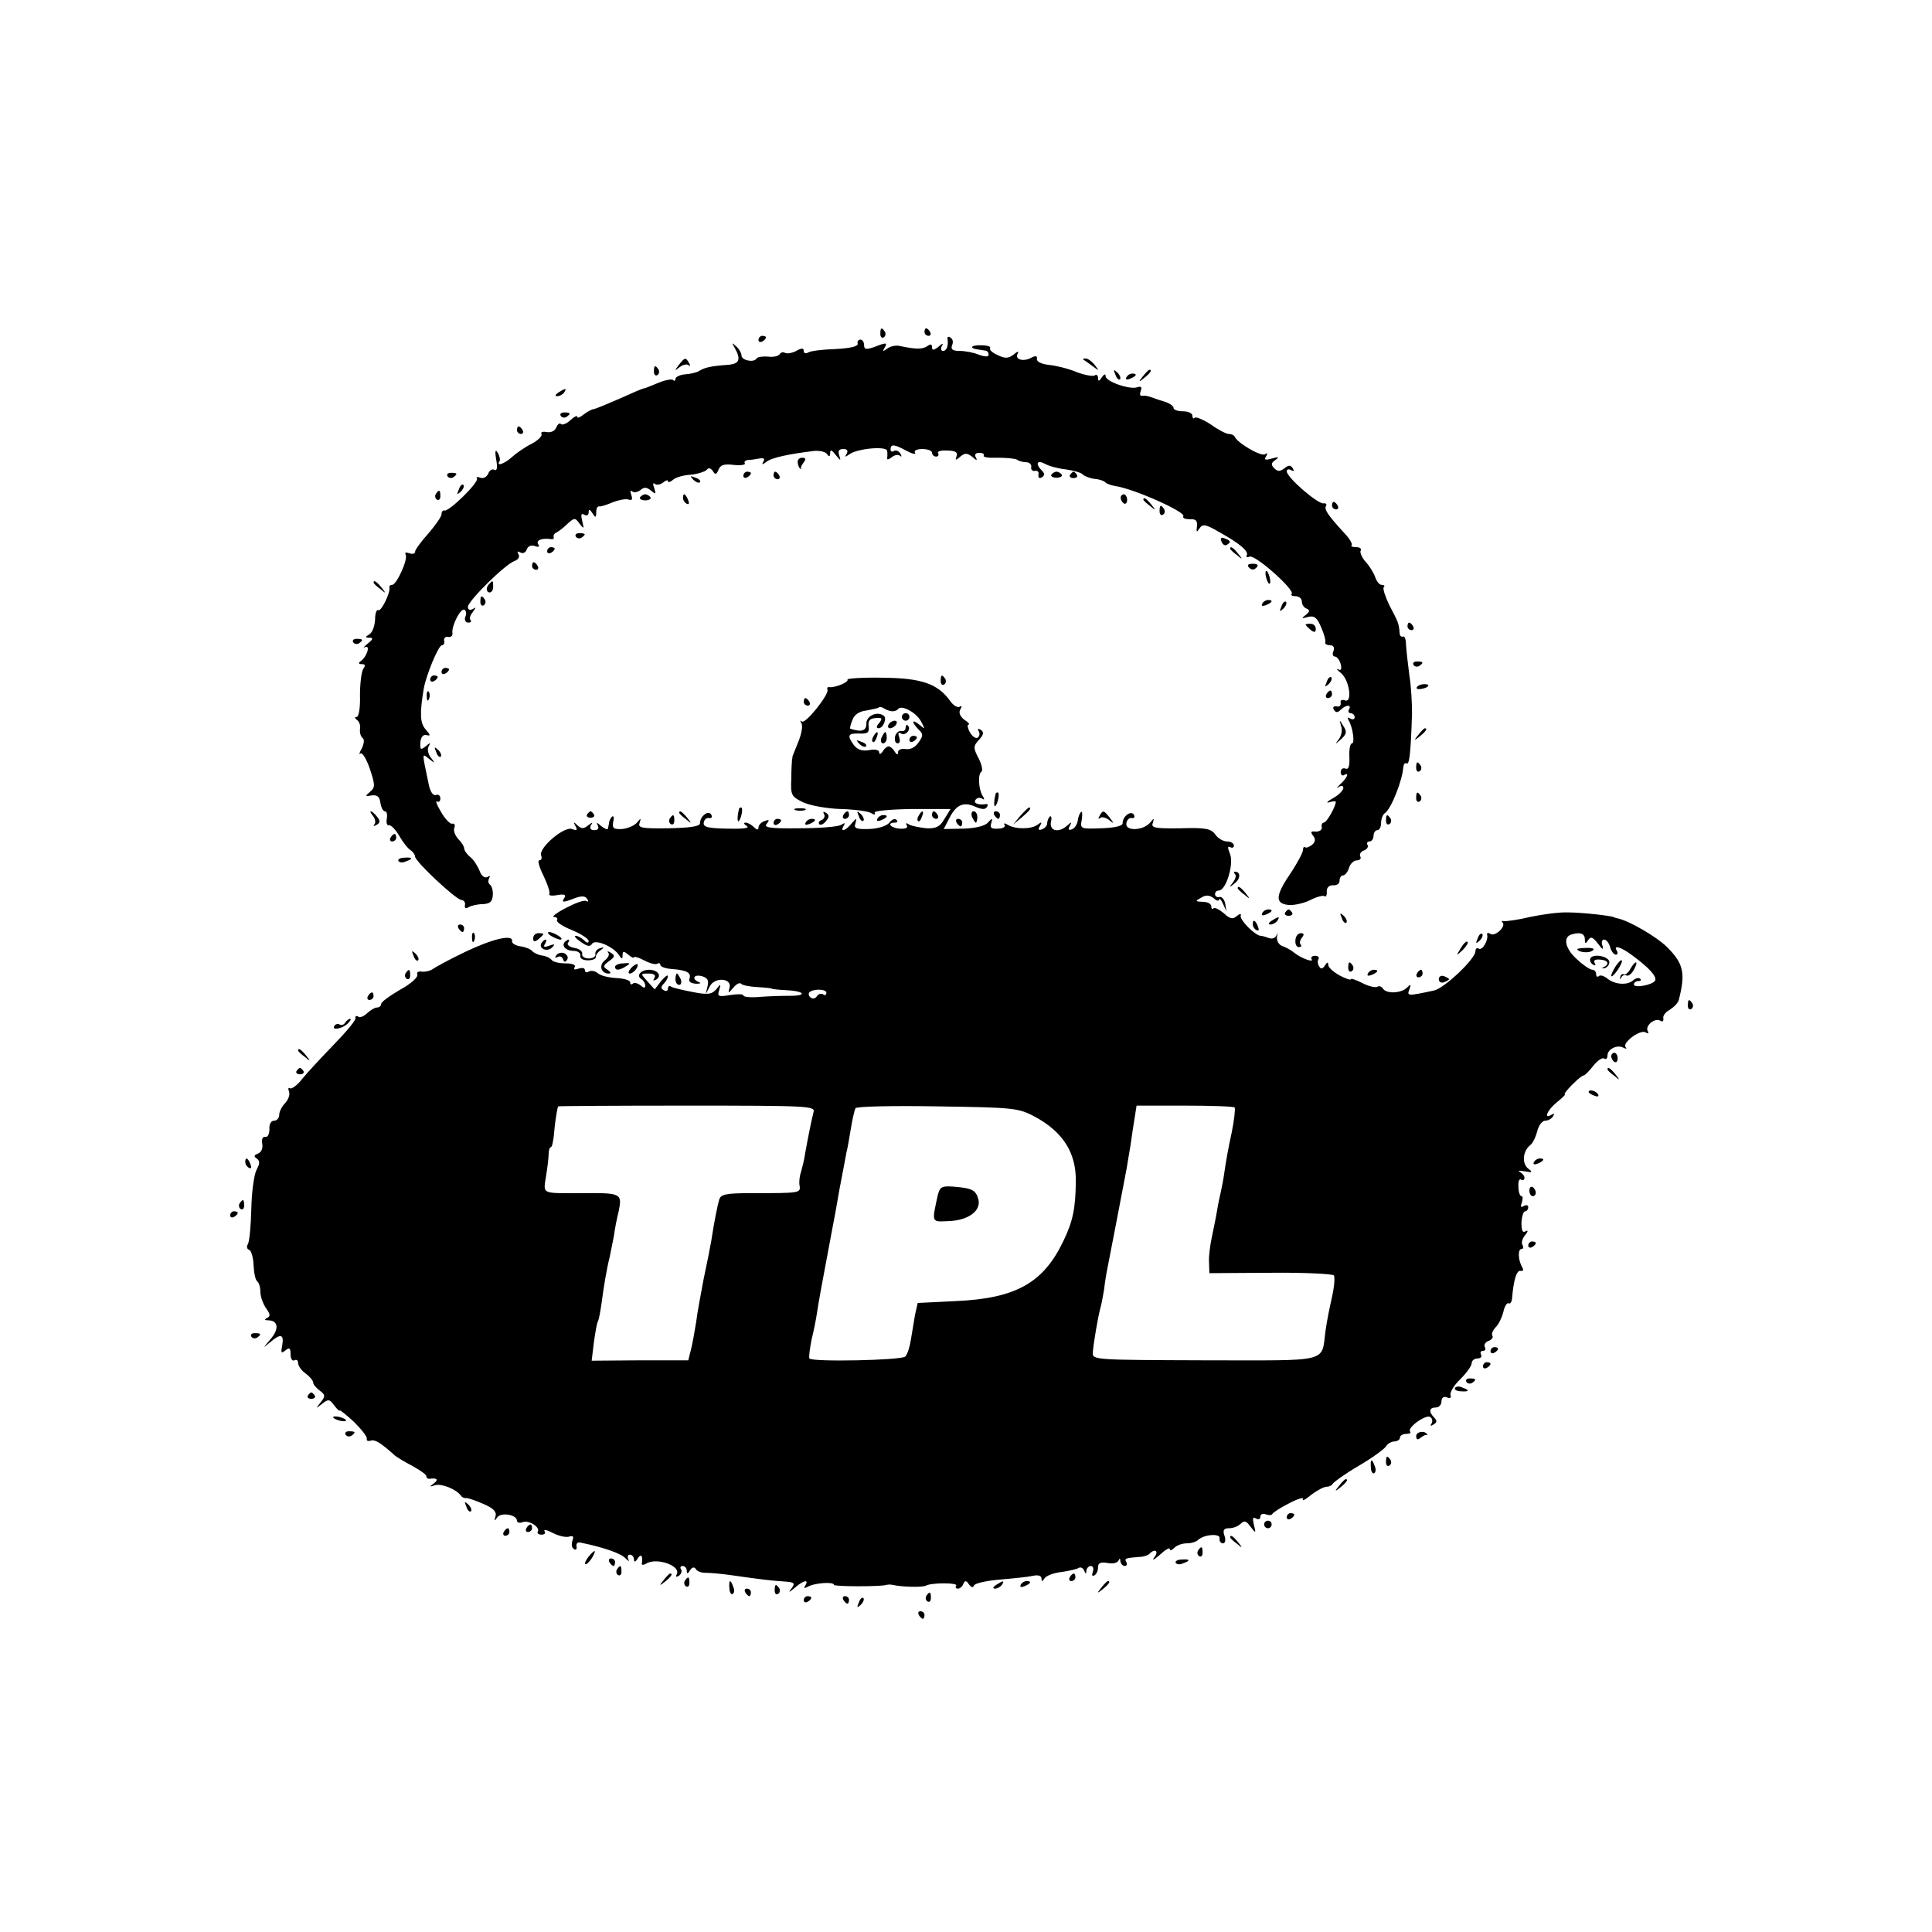<?xml version="1.0" standalone="no"?>
<!DOCTYPE svg PUBLIC "-//W3C//DTD SVG 20010904//EN"
 "http://www.w3.org/TR/2001/REC-SVG-20010904/DTD/svg10.dtd">
<svg version="1.0" xmlns="http://www.w3.org/2000/svg"
 width="512pt" height="512pt" viewBox="0 0 512 512"
 preserveAspectRatio="xMidYMid meet">
<g transform="translate(0,512) scale(0.1,-0.1)"
fill="#000000" stroke="none">
<path d="M2333 4235 c0 -8 4 -12 9 -9 5 3 6 10 3 15 -9 13 -12 11 -12 -6z"/>
<path d="M2450 4240 c0 -5 5 -10 11 -10 5 0 7 5 4 10 -3 6 -8 10 -11 10 -2 0
-4 -4 -4 -10z"/>
<path d="M2010 4219 c0 -5 5 -7 10 -4 6 3 10 8 10 11 0 2 -4 4 -10 4 -5 0 -10
-5 -10 -11z"/>
<path d="M2511 4223 c3 -19 -2 -33 -12 -33 -5 0 -7 6 -3 13 5 8 2 8 -9 -2 -13
-10 -17 -10 -17 -1 0 8 -4 9 -12 3 -13 -9 -30 -9 -73 0 -11 3 -26 -1 -34 -7
-11 -8 -13 -8 -7 2 9 15 5 15 -28 2 -21 -7 -26 -6 -26 5 0 8 -4 15 -10 15 -5
0 -9 -5 -7 -11 1 -7 -20 -12 -59 -14 -33 -1 -66 -5 -72 -9 -7 -4 -12 -2 -12 4
0 8 -6 8 -20 0 -11 -6 -25 -8 -30 -5 -5 3 -11 1 -14 -4 -4 -5 -17 -8 -31 -6
-14 1 -28 -1 -30 -5 -7 -12 -40 -5 -40 8 0 6 -6 17 -14 24 -12 11 -12 10 -5
-2 19 -33 14 -45 -19 -47 -42 -3 -60 -7 -74 -16 -6 -4 -23 -8 -37 -9 -14 -1
-26 -7 -26 -12 0 -5 -3 -7 -6 -3 -4 3 -21 0 -38 -7 -17 -7 -34 -14 -38 -15 -5
0 -34 -13 -65 -27 -32 -14 -63 -27 -69 -28 -7 -1 -19 -8 -28 -15 -9 -7 -16
-10 -16 -6 0 5 -8 1 -18 -8 -10 -10 -22 -14 -25 -11 -4 4 -9 0 -13 -9 -3 -9
-14 -14 -25 -12 -11 2 -17 0 -14 -5 3 -5 -9 -17 -26 -26 -18 -9 -41 -25 -52
-35 -21 -19 -43 -26 -33 -11 2 4 0 14 -5 22 -6 11 -8 5 -4 -18 4 -22 2 -31 -5
-27 -5 3 -13 -1 -16 -10 -4 -9 -13 -14 -21 -11 -8 3 -12 2 -9 -2 6 -10 -74
-88 -86 -85 -4 2 -8 -3 -8 -10 0 -6 -16 -29 -35 -51 -19 -21 -35 -43 -35 -48
0 -6 -7 -7 -16 -4 -8 3 -12 2 -9 -4 7 -12 -24 -80 -36 -80 -5 0 -8 -3 -7 -7 3
-14 -22 -64 -29 -60 -5 3 -9 -8 -9 -25 -1 -17 -7 -34 -15 -39 -12 -7 -12 -9 0
-9 11 0 10 -4 -5 -16 -10 -8 -13 -13 -7 -9 16 7 5 -26 -11 -37 -7 -5 -6 -8 3
-8 9 0 10 -4 4 -12 -5 -7 -9 -39 -9 -70 1 -33 -3 -58 -9 -58 -6 0 -5 -3 1 -8
6 -4 10 -15 8 -24 -1 -10 2 -20 7 -24 5 -3 4 -14 -2 -27 -7 -12 -8 -19 -4 -14
5 4 16 -14 25 -40 14 -43 15 -49 1 -61 -14 -12 -14 -13 4 -10 14 2 21 -3 23
-19 2 -13 7 -23 12 -23 5 0 7 -9 5 -20 -2 -11 1 -19 6 -17 5 1 17 -11 27 -28
9 -16 23 -34 30 -38 6 -4 12 -12 12 -17 0 -13 109 -115 123 -115 7 -1 11 -7 9
-14 -1 -8 2 -10 10 -5 7 4 24 8 38 8 19 1 25 7 26 24 1 12 -3 25 -8 28 -4 3
-5 10 -2 16 4 7 2 8 -4 4 -7 -4 -16 2 -21 16 -5 13 -16 30 -25 37 -9 7 -16 18
-16 23 0 5 -7 16 -16 25 -8 9 -13 22 -10 29 3 8 0 13 -6 11 -5 -1 -19 13 -29
31 -11 18 -16 31 -11 28 5 -3 9 1 9 8 0 8 -6 12 -12 9 -8 -2 -16 10 -20 34
-17 81 -17 77 2 62 16 -13 17 -12 5 3 -8 10 -10 23 -6 30 6 11 5 11 -8 0 -13
-10 -15 -9 -14 10 1 14 7 22 16 20 12 -3 11 0 -2 15 -15 17 -16 42 -5 108 6
35 39 115 48 115 5 0 8 6 6 13 -1 6 4 11 11 9 7 -1 12 3 11 10 -3 19 22 68 32
62 4 -2 6 -11 2 -19 -3 -8 1 -15 8 -15 7 0 9 3 6 7 -4 3 -1 13 6 21 9 13 9 14
0 8 -8 -4 -13 -2 -13 6 1 16 98 112 123 121 11 4 15 12 11 18 -4 8 -3 9 5 5 6
-4 14 -1 17 8 3 9 12 12 21 9 11 -4 14 -2 9 5 -6 11 12 17 36 13 5 0 7 2 5 7
-1 4 3 9 8 11 6 3 19 13 29 23 18 16 20 17 32 0 12 -15 12 -14 7 7 -4 17 -3
22 5 17 7 -4 12 -1 12 6 0 9 3 9 10 -2 8 -13 10 -12 10 2 0 10 3 17 8 16 4 -1
20 4 36 11 16 6 35 10 42 7 9 -3 11 1 7 12 -3 9 -3 14 2 10 4 -4 14 -3 22 3
10 9 17 8 28 -1 13 -11 14 -10 9 6 -4 10 -4 16 1 12 4 -4 14 -3 22 3 7 6 13 8
13 4 0 -4 6 -3 13 3 7 7 29 13 48 14 19 2 37 8 42 13 4 6 10 5 16 -3 6 -11 10
-10 15 3 5 13 15 16 40 13 19 -2 32 0 30 4 -3 4 1 8 8 9 7 0 21 2 31 4 11 2
15 -1 10 -8 -5 -9 -3 -9 8 -1 13 11 60 21 127 29 15 1 30 -2 34 -9 5 -7 8 -6
8 3 0 11 4 9 15 -5 13 -16 14 -16 9 -1 -4 12 -1 17 11 17 10 0 13 -4 9 -12 -6
-10 -5 -10 7 -2 19 15 99 23 100 9 1 -5 1 -14 0 -19 -1 -5 4 -4 12 2 8 7 18 8
22 4 5 -4 5 -1 1 6 -4 7 -12 10 -17 7 -5 -4 -9 -1 -9 4 0 15 10 14 43 -4 15
-8 25 -10 22 -5 -4 6 5 10 19 10 14 0 26 -4 26 -10 0 -5 5 -10 11 -10 5 0 8 4
5 9 -3 5 8 8 24 7 22 0 29 -5 25 -15 -4 -11 -3 -12 10 -1 12 10 18 10 32 -1
11 -10 14 -10 9 -1 -4 7 -1 12 9 12 9 0 14 -3 12 -7 -3 -5 14 -7 36 -6 23 0
46 -2 52 -5 5 -4 17 -7 25 -7 8 0 14 -6 13 -13 -2 -6 3 -11 10 -10 6 2 11 -3
9 -10 -1 -8 2 -11 9 -7 8 5 8 10 0 18 -18 18 -13 29 8 18 10 -6 36 -13 56 -15
21 -3 41 -9 44 -13 3 -4 17 -10 31 -12 14 -1 27 -6 30 -10 3 -3 14 -7 25 -9
50 -7 188 -69 181 -80 -3 -5 5 -8 17 -8 16 1 21 -4 19 -19 -2 -16 -1 -17 7 -5
8 12 16 11 52 -10 54 -30 79 -51 73 -62 -3 -4 1 -6 8 -3 15 5 121 -89 111 -99
-3 -3 1 -6 10 -6 9 0 17 -6 17 -14 0 -8 6 -17 13 -19 9 -4 8 -8 -3 -17 -12 -9
-11 -10 6 -5 17 4 24 -1 35 -27 8 -18 13 -36 11 -40 -1 -5 5 -8 13 -8 9 0 12
-6 9 -15 -4 -8 -2 -15 4 -15 5 0 12 -9 15 -20 3 -13 1 -18 -6 -14 -7 3 -4 -1
7 -10 22 -18 31 -80 10 -72 -8 3 -13 0 -11 -7 1 -7 -4 -11 -11 -9 -8 1 -11 -2
-7 -9 5 -8 10 -8 18 0 14 14 30 14 22 1 -3 -5 -1 -10 4 -10 6 0 11 -5 11 -11
0 -5 -5 -7 -12 -3 -7 4 -8 3 -4 -5 11 -18 17 -61 9 -61 -5 0 -8 -16 -7 -36 1
-24 -2 -34 -10 -31 -7 3 -13 -1 -13 -9 0 -7 4 -11 9 -8 15 9 8 -8 -10 -24 -10
-10 -12 -13 -5 -8 8 5 13 4 13 -2 0 -6 -12 -19 -27 -27 -16 -9 -20 -14 -10
-11 9 3 17 3 17 1 0 -12 -24 -55 -32 -55 -4 0 -7 -6 -5 -12 1 -7 -6 -12 -16
-12 -13 2 -15 -1 -7 -11 7 -9 6 -16 -3 -24 -8 -6 -16 -9 -19 -6 -2 3 -5 -1 -5
-8 0 -6 -14 -32 -30 -57 -43 -62 -45 -84 -10 -88 15 -2 41 4 58 12 17 9 35 14
39 11 4 -3 7 3 6 13 0 10 6 16 17 16 9 -1 17 4 17 12 0 8 4 14 9 14 5 0 13 9
16 20 3 11 13 20 21 20 8 0 12 5 9 10 -3 6 1 13 9 16 9 3 13 10 10 15 -3 5 0
9 5 9 6 0 11 7 11 15 0 8 5 15 10 15 6 0 10 9 10 19 0 11 5 23 10 26 16 10 47
87 49 123 1 7 4 11 9 9 7 -5 11 32 14 133 0 25 -2 70 -7 100 -4 30 -8 67 -9
82 0 14 -4 24 -8 21 -5 -2 -9 3 -9 11 -2 25 -4 28 -27 72 -11 23 -18 44 -15
48 4 3 1 6 -5 6 -6 0 -13 8 -17 19 -3 10 -14 29 -25 41 -11 12 -17 27 -14 31
3 5 -3 9 -12 9 -10 0 -15 2 -12 5 3 3 -6 19 -21 34 -43 47 -52 61 -47 70 3 5
0 8 -7 7 -16 -1 -97 69 -97 85 0 5 5 7 12 3 7 -4 8 -3 4 5 -6 9 -11 9 -22 0
-12 -9 -18 -9 -27 0 -9 9 -9 14 3 22 11 8 9 9 -9 4 -17 -5 -22 -4 -16 5 5 9 4
11 -3 6 -11 -6 -73 30 -80 47 -2 4 -9 7 -16 7 -6 0 -28 11 -47 25 -20 13 -39
21 -43 18 -3 -4 -6 -1 -6 5 0 7 -11 12 -25 12 -14 0 -25 4 -25 9 0 5 -10 12
-22 16 -13 4 -26 8 -30 10 -20 7 -24 7 -32 6 -5 -1 -6 5 -3 13 4 10 1 13 -8
10 -20 -8 -85 15 -85 29 0 7 -4 6 -10 -3 -7 -11 -10 -11 -10 -2 0 7 -4 11 -9
7 -5 -3 -27 1 -48 9 -21 9 -54 17 -73 19 -20 2 -34 9 -32 16 1 8 -3 9 -15 3
-22 -12 -45 -4 -36 11 4 7 -1 6 -10 -2 -14 -11 -23 -12 -43 -2 -14 6 -23 14
-20 19 2 4 -9 7 -25 7 -25 1 -32 -8 -8 -11 5 -1 14 -2 19 -3 6 0 10 -5 10 -11
0 -6 -9 -6 -26 0 -14 6 -37 10 -51 10 -18 0 -24 4 -20 15 4 8 2 17 -4 20 -5 4
-9 3 -8 -2z"/>
<path d="M1799 4153 c-12 -16 -12 -17 2 -6 9 7 20 9 24 5 5 -4 5 -1 1 6 -9 16
-11 15 -27 -5z"/>
<path d="M2871 4167 c2 -1 13 -9 24 -17 19 -14 19 -14 6 3 -7 9 -18 17 -24 17
-6 0 -8 -1 -6 -3z"/>
<path d="M1733 4135 c0 -8 4 -12 9 -9 5 3 6 10 3 15 -9 13 -12 11 -12 -6z"/>
<path d="M2956 4127 c3 -10 9 -15 12 -12 3 3 0 11 -7 18 -10 9 -11 8 -5 -6z"/>
<path d="M3029 4123 c-13 -16 -12 -17 4 -4 16 13 21 21 13 21 -2 0 -10 -8 -17
-17z"/>
<path d="M2985 4120 c-3 -6 1 -7 9 -4 18 7 21 14 7 14 -6 0 -13 -4 -16 -10z"/>
<path d="M1480 4080 c-9 -6 -10 -10 -3 -10 6 0 15 5 18 10 8 12 4 12 -15 0z"/>
<path d="M1486 4018 c3 -5 10 -6 15 -3 13 9 11 12 -6 12 -8 0 -12 -4 -9 -9z"/>
<path d="M1370 3980 c0 -5 5 -10 11 -10 5 0 7 5 4 10 -3 6 -8 10 -11 10 -2 0
-4 -4 -4 -10z"/>
<path d="M2114 3894 c1 -8 4 -15 7 -16 2 -2 3 -1 2 1 -2 2 2 9 7 16 7 8 5 12
-4 12 -8 0 -13 -6 -12 -13z"/>
<path d="M1186 3858 c3 -5 10 -6 15 -3 13 9 11 12 -6 12 -8 0 -12 -4 -9 -9z"/>
<path d="M1970 3859 c0 -5 5 -7 10 -4 6 3 10 8 10 11 0 2 -4 4 -10 4 -5 0 -10
-5 -10 -11z"/>
<path d="M2050 3860 c0 -5 5 -10 11 -10 5 0 7 5 4 10 -3 6 -8 10 -11 10 -2 0
-4 -4 -4 -10z"/>
<path d="M2786 3862 c-2 -4 4 -8 14 -8 10 0 16 4 14 8 -3 4 -9 8 -14 8 -5 0
-11 -4 -14 -8z"/>
<path d="M2836 3862 c-3 -5 1 -9 9 -9 8 0 12 4 9 9 -3 4 -7 8 -9 8 -2 0 -6 -4
-9 -8z"/>
<path d="M1837 3849 c7 -7 15 -10 18 -7 3 3 -2 9 -12 12 -14 6 -15 5 -6 -5z"/>
<path d="M1216 3823 c-6 -14 -5 -15 5 -6 7 7 10 15 7 18 -3 3 -9 -2 -12 -12z"/>
<path d="M1155 3811 c-3 -5 -2 -12 3 -15 5 -3 9 1 9 9 0 17 -3 19 -12 6z"/>
<path d="M1696 3802 c-2 -4 4 -8 14 -8 10 0 16 4 14 8 -3 4 -9 8 -14 8 -5 0
-11 -4 -14 -8z"/>
<path d="M1810 3801 c0 -6 4 -13 10 -16 6 -3 7 1 4 9 -7 18 -14 21 -14 7z"/>
<path d="M2970 3801 c0 -6 4 -12 8 -15 5 -3 9 1 9 9 0 8 -4 15 -9 15 -4 0 -8
-4 -8 -9z"/>
<path d="M3030 3796 c0 -2 8 -10 18 -17 15 -13 16 -12 3 4 -13 16 -21 21 -21
13z"/>
<path d="M3530 3780 c0 -5 5 -10 11 -10 5 0 7 5 4 10 -3 6 -8 10 -11 10 -2 0
-4 -4 -4 -10z"/>
<path d="M3073 3765 c0 -8 4 -12 9 -9 5 3 6 10 3 15 -9 13 -12 11 -12 -6z"/>
<path d="M1526 3698 c3 -5 10 -6 15 -3 13 9 11 12 -6 12 -8 0 -12 -4 -9 -9z"/>
<path d="M3237 3685 c3 -8 9 -12 14 -9 12 7 11 11 -5 17 -10 4 -13 1 -9 -8z"/>
<path d="M1450 3659 c0 -5 5 -7 10 -4 6 3 10 8 10 11 0 2 -4 4 -10 4 -5 0 -10
-5 -10 -11z"/>
<path d="M3260 3666 c0 -2 8 -10 18 -17 15 -13 16 -12 3 4 -13 16 -21 21 -21
13z"/>
<path d="M1410 3620 c0 -5 5 -10 11 -10 5 0 7 5 4 10 -3 6 -8 10 -11 10 -2 0
-4 -4 -4 -10z"/>
<path d="M3310 3616 c7 -7 13 -7 20 0 6 6 3 10 -10 10 -13 0 -16 -4 -10 -10z"/>
<path d="M3354 3596 c1 -8 5 -18 8 -22 4 -3 5 1 4 10 -1 8 -5 18 -8 22 -4 3
-5 -1 -4 -10z"/>
<path d="M990 3576 c0 -2 8 -10 18 -17 15 -13 16 -12 3 4 -13 16 -21 21 -21
13z"/>
<path d="M1297 3573 c-10 -9 -9 -23 1 -23 5 0 9 7 9 15 0 17 -1 18 -10 8z"/>
<path d="M1273 3525 c0 -8 4 -12 9 -9 5 3 6 10 3 15 -9 13 -12 11 -12 -6z"/>
<path d="M3345 3520 c-3 -6 1 -7 9 -4 18 7 21 14 7 14 -6 0 -13 -4 -16 -10z"/>
<path d="M3396 3513 c-6 -14 -5 -15 5 -6 7 7 10 15 7 18 -3 3 -9 -2 -12 -12z"/>
<path d="M3460 3465 c0 -2 6 -8 13 -14 10 -8 14 -7 14 2 0 8 -6 14 -14 14 -7
0 -13 -1 -13 -2z"/>
<path d="M3730 3460 c0 -5 5 -10 11 -10 5 0 7 5 4 10 -3 6 -8 10 -11 10 -2 0
-4 -4 -4 -10z"/>
<path d="M936 3418 c3 -5 10 -6 15 -3 13 9 11 12 -6 12 -8 0 -12 -4 -9 -9z"/>
<path d="M3746 3358 c3 -5 10 -6 15 -3 13 9 11 12 -6 12 -8 0 -12 -4 -9 -9z"/>
<path d="M1170 3339 c0 -5 5 -7 10 -4 6 3 10 8 10 11 0 2 -4 4 -10 4 -5 0 -10
-5 -10 -11z"/>
<path d="M1140 3319 c0 -5 5 -7 10 -4 6 3 10 8 10 11 0 2 -4 4 -10 4 -5 0 -10
-5 -10 -11z"/>
<path d="M2246 3319 c4 -7 -34 -22 -48 -20 -5 1 -7 -2 -5 -7 4 -13 -59 -92
-68 -84 -5 4 -5 2 -1 -5 4 -7 0 -28 -8 -48 -8 -19 -15 -38 -16 -40 0 -3 0 -6
-1 -7 0 -2 -2 -24 -2 -51 -2 -44 0 -48 31 -63 19 -9 64 -17 101 -18 36 -1 73
-6 80 -11 8 -5 12 -4 9 1 -4 5 38 9 97 10 l104 0 -16 -26 c-12 -21 -22 -26
-48 -25 -18 2 -39 6 -46 10 -7 5 -10 4 -6 -2 4 -7 -3 -10 -18 -9 -24 1 -37 16
-13 16 6 0 8 3 4 7 -4 5 -13 1 -19 -7 -7 -9 -30 -16 -54 -17 -34 -1 -41 2 -36
15 4 15 3 15 -10 0 -16 -20 -32 -25 -21 -6 5 8 3 8 -7 2 -8 -5 -58 -9 -111 -9
-79 -1 -95 2 -86 12 8 10 7 12 -6 7 -9 -3 -16 -11 -16 -17 0 -7 -4 -7 -12 1
-7 7 -17 12 -22 12 -6 0 -5 -4 3 -9 9 -6 -11 -8 -51 -7 -52 1 -65 4 -63 16 1
8 8 14 15 12 6 -1 8 3 5 9 -8 13 -30 -4 -30 -23 0 -8 -28 -12 -83 -13 -71 -1
-82 1 -77 14 4 14 4 14 -7 1 -7 -8 -25 -16 -40 -17 -22 -1 -26 2 -23 19 3 11
1 17 -3 14 -4 -4 -8 -12 -8 -17 -1 -5 -2 -12 -3 -15 0 -4 -9 0 -18 7 -11 10
-14 10 -9 2 4 -8 1 -13 -9 -13 -10 0 -13 5 -9 13 6 9 5 9 -7 0 -12 -10 -18
-10 -29 0 -10 10 -11 9 -5 -2 6 -11 4 -13 -9 -8 -21 8 -89 -50 -82 -70 3 -7 1
-13 -5 -13 -5 0 0 -18 11 -40 11 -23 18 -44 16 -49 -3 -4 6 -6 21 -3 18 3 24
1 19 -7 -9 -13 -5 -14 28 -1 17 6 27 6 32 -2 4 -6 3 -9 -2 -6 -5 4 -29 -5 -54
-18 -25 -13 -39 -24 -32 -24 7 0 11 -4 8 -8 -3 -5 15 -17 40 -27 24 -10 44
-23 44 -29 0 -6 -5 -5 -12 2 -7 7 -17 12 -22 12 -6 0 0 -7 13 -16 17 -12 25
-14 30 -5 9 13 58 -8 72 -31 7 -11 9 -10 9 1 0 11 3 11 15 1 8 -7 15 -10 15
-7 0 3 12 0 27 -8 15 -8 30 -12 35 -9 4 3 8 1 8 -3 0 -5 14 -10 31 -11 39 -3
52 -10 46 -26 -3 -7 4 -12 17 -13 11 0 15 1 9 4 -21 8 -15 22 7 16 15 -4 19
-11 15 -27 l-5 -21 11 21 c13 26 61 22 52 -5 -4 -14 -3 -14 10 1 8 10 17 15
21 11 3 -4 23 -8 44 -9 20 -1 37 -3 37 -4 0 -1 17 -3 37 -4 49 -2 60 -15 12
-15 -22 0 -58 -1 -82 -3 -23 -2 -42 0 -42 4 0 4 -16 4 -35 1 -31 -5 -35 -4
-29 13 5 17 4 18 -8 2 -12 -13 -22 -15 -62 -7 -26 5 -52 11 -57 14 -5 4 -9 1
-9 -5 0 -6 -5 -8 -11 -4 -8 4 -8 9 0 17 6 6 11 15 11 20 0 5 -8 -1 -18 -13
l-17 -22 -19 21 c-19 21 -19 21 3 21 14 0 20 -4 15 -12 -4 -7 -3 -8 5 -4 16
10 4 26 -19 26 -22 0 -35 -16 -20 -25 5 -3 10 -11 10 -17 0 -7 -4 -7 -13 1 -8
6 -17 8 -20 4 -4 -3 -7 -2 -7 4 0 5 -16 10 -36 11 -20 1 -42 6 -50 13 -7 6
-18 8 -24 4 -5 -3 -10 -2 -10 4 0 6 -7 7 -17 4 -10 -4 -14 -2 -10 4 4 6 -7 10
-24 10 -17 0 -34 4 -37 9 -4 5 -16 11 -27 12 -11 2 -22 8 -25 12 -3 4 -16 10
-30 12 -14 2 -24 8 -23 14 3 19 -52 6 -125 -29 -40 -19 -78 -40 -85 -45 -7 -5
-20 -8 -29 -7 -9 2 -15 -2 -12 -8 2 -7 -18 -25 -46 -40 -27 -16 -50 -32 -50
-38 0 -5 -5 -9 -11 -9 -6 0 -17 -7 -26 -15 -8 -8 -19 -13 -24 -9 -5 3 -8 1 -7
-4 2 -5 -24 -36 -57 -70 -33 -34 -71 -75 -84 -91 -13 -17 -28 -28 -33 -25 -4
3 -5 -1 -2 -9 3 -8 -2 -21 -10 -30 -9 -9 -16 -23 -16 -31 0 -9 -6 -16 -14 -16
-8 0 -13 -10 -12 -22 0 -13 -4 -22 -11 -21 -7 2 -10 -6 -8 -18 2 -12 -2 -22
-11 -26 -11 -4 -12 -8 -4 -13 9 -6 9 -13 0 -30 -7 -13 -13 -59 -14 -104 -1
-44 -5 -86 -9 -93 -4 -6 -3 -13 3 -15 6 -2 11 -20 12 -41 1 -21 5 -40 10 -43
4 -3 8 -15 8 -27 0 -13 7 -32 15 -44 12 -16 12 -22 2 -26 -7 -4 -6 -6 5 -6 26
-1 28 -24 4 -51 -20 -24 -21 -24 0 -7 28 24 37 21 32 -8 -4 -20 -3 -23 8 -14
11 9 14 7 14 -10 0 -12 5 -19 10 -16 6 3 10 0 10 -7 0 -8 9 -20 20 -28 11 -8
20 -19 20 -24 0 -5 8 -14 17 -21 15 -11 16 -15 3 -31 -14 -18 -14 -18 4 -4 16
13 20 12 32 -5 8 -10 14 -16 14 -13 0 3 17 -11 38 -30 20 -20 36 -40 34 -45
-1 -5 3 -7 10 -5 11 4 25 -4 62 -37 6 -6 28 -19 49 -30 20 -11 37 -23 37 -27
0 -5 3 -7 8 -7 20 3 25 -2 12 -12 -13 -9 -12 -10 3 -5 17 5 55 -10 68 -27 3
-5 10 -8 15 -7 5 0 26 -7 46 -16 26 -11 35 -21 31 -33 -4 -12 -3 -13 5 -2 10
14 52 7 52 -9 0 -5 7 -7 15 -4 16 7 48 -14 40 -25 -2 -4 2 -8 10 -8 8 0 12 4
8 9 -3 6 8 3 23 -5 16 -8 35 -12 43 -9 10 3 12 0 8 -11 -3 -9 -2 -19 4 -22 5
-4 8 -1 7 7 -2 7 3 12 10 10 60 -12 109 -29 120 -42 8 -8 11 -9 7 -2 -3 6 -1
12 4 12 6 0 11 -6 11 -12 0 -9 4 -8 10 2 9 14 14 7 11 -13 -1 -5 4 -5 11 -1
28 18 95 -6 81 -29 -3 -6 -1 -7 6 -3 6 4 9 12 6 17 -4 5 -1 9 4 9 6 0 11 -6
11 -12 0 -10 3 -9 9 1 5 8 11 9 15 3 3 -6 14 -10 24 -10 9 0 40 -2 67 -6 84
-12 109 -15 142 -17 28 -2 31 -4 21 -18 -10 -12 -7 -12 8 1 23 20 39 24 28 6
-5 -7 -3 -8 7 -3 16 10 69 14 69 5 0 -5 128 -5 140 0 3 1 10 1 15 0 26 -6 81
-7 89 -2 15 8 85 8 80 0 -3 -5 -1 -8 5 -8 5 0 12 6 14 13 4 9 8 9 15 -2 6 -8
11 -9 13 -3 2 6 33 13 69 16 36 3 75 7 88 10 13 3 22 0 22 -7 0 -9 2 -9 8 0 4
7 25 15 45 17 21 3 42 8 46 11 5 3 12 -1 14 -7 4 -10 6 -10 6 0 1 6 6 12 12
12 6 0 8 -7 5 -16 -3 -8 -2 -12 4 -9 6 3 10 13 10 22 0 11 7 14 25 11 13 -3
26 0 29 6 3 7 5 7 5 -1 1 -7 6 -13 12 -13 5 0 7 5 4 10 -6 10 -3 11 34 14 11
0 23 4 27 8 15 16 26 7 13 -9 -7 -10 -1 -7 14 6 15 14 27 21 27 16 0 -5 5 -4
12 3 7 7 21 12 33 12 12 0 25 4 30 9 16 15 60 18 57 4 -1 -7 3 -13 9 -13 6 0
8 9 4 20 -5 15 -2 20 12 20 11 0 24 5 31 12 9 9 15 8 26 -8 14 -18 15 -18 9 5
-4 17 -3 22 5 17 7 -4 12 -2 12 4 0 7 6 10 14 7 8 -3 16 -3 18 1 2 4 22 17 46
29 23 12 39 16 35 10 -4 -6 6 -2 21 11 16 12 34 22 42 22 7 0 14 4 16 8 2 4
32 26 68 47 36 21 69 45 73 52 4 7 15 13 22 13 8 0 15 5 15 10 0 6 8 10 17 10
9 0 13 3 10 6 -9 10 41 46 53 39 6 -4 7 -11 4 -17 -5 -7 -2 -8 5 -3 9 5 10 10
2 18 -15 15 -14 27 4 27 8 0 15 7 15 16 0 10 6 14 14 11 9 -4 13 -1 10 6 -2 7
9 26 26 42 16 16 30 35 30 42 0 7 7 13 16 13 8 0 12 5 9 10 -3 6 -1 10 5 10 6
0 8 5 5 10 -3 6 1 13 9 16 9 3 14 10 11 14 -3 5 1 14 8 22 8 7 17 26 21 41 3
15 10 26 14 23 4 -2 8 3 9 12 4 49 12 77 23 74 7 -1 8 2 4 10 -11 18 -12 48
-2 48 5 0 6 5 3 10 -4 6 -1 18 7 27 8 10 8 14 1 10 -8 -5 -11 2 -11 23 1 16 5
30 10 30 4 0 8 5 8 11 0 5 -5 7 -12 3 -8 -5 -9 -2 -5 9 3 10 3 17 -1 17 -4 0
-8 11 -8 25 -1 14 2 22 7 19 5 -3 9 -1 9 5 0 5 -6 12 -12 15 -7 4 -2 4 12 2
21 -4 23 -3 10 7 -17 13 -15 46 5 62 7 5 15 22 19 38 4 15 13 27 21 27 7 0 17
5 21 12 4 7 3 8 -4 4 -23 -14 -11 13 14 33 15 12 24 21 21 21 -3 0 5 11 19 25
14 14 27 25 31 25 3 0 14 11 25 25 11 14 24 23 29 20 5 -4 9 0 9 8 0 17 27 30
43 20 7 -3 9 -3 5 2 -10 11 39 48 53 39 7 -4 9 -3 6 3 -9 14 19 37 33 28 6 -4
9 -1 8 6 -2 7 6 17 17 23 11 7 22 18 24 26 18 71 13 96 -31 140 -27 27 -99 69
-130 76 -5 1 -9 2 -10 3 -6 4 -85 13 -123 13 -22 1 -67 -5 -100 -12 -33 -8
-64 -12 -70 -11 -5 1 -7 0 -3 -4 10 -10 -20 -38 -32 -30 -6 4 -10 3 -9 -2 4
-15 -13 -43 -22 -37 -5 3 -9 0 -9 -7 0 -20 -82 -98 -110 -104 -70 -15 -72 -15
-65 3 5 14 4 15 -6 5 -16 -16 -55 -17 -64 -3 -4 6 -10 8 -15 5 -5 -3 -23 1
-40 10 -16 8 -30 13 -30 10 0 -3 -13 1 -30 10 -16 9 -30 21 -30 28 0 8 -3 8
-9 -2 -6 -9 -11 -10 -15 -2 -4 6 -5 15 -2 19 3 5 -1 9 -9 9 -8 0 -12 -4 -9 -9
7 -10 -27 2 -46 17 -8 7 -23 15 -32 18 -9 3 -15 14 -14 24 2 10 1 12 -1 5 -3
-8 -11 -11 -20 -8 -8 3 -18 6 -22 6 -14 0 -56 42 -53 53 2 7 -2 6 -11 -1 -10
-9 -18 -7 -34 8 -12 10 -24 16 -27 13 -3 -4 -6 -1 -6 5 0 7 -10 12 -22 12 -21
1 -21 2 -5 11 13 8 22 7 33 -1 7 -7 14 -9 15 -4 0 5 5 0 10 -11 l9 -20 -3 20
c-2 11 -9 19 -15 18 -7 -2 -12 2 -12 7 0 6 4 10 10 10 19 0 40 69 30 96 -7 17
-7 23 0 19 6 -3 10 -1 10 4 0 6 -8 11 -18 11 -10 0 -24 8 -31 18 -11 16 -26
19 -92 17 -68 -1 -79 1 -74 14 4 14 4 14 -7 1 -19 -22 -67 -23 -63 -2 1 9 8
16 15 14 6 -1 8 3 5 9 -8 12 -30 -4 -30 -23 0 -7 -22 -12 -57 -13 -55 -2 -56
-2 -51 24 2 14 1 23 -2 19 -4 -3 -8 -14 -9 -24 -2 -10 -9 -20 -16 -22 -8 -3
-10 0 -5 9 6 11 5 12 -6 2 -22 -21 -48 -16 -44 8 3 12 1 18 -3 15 -4 -4 -7
-13 -7 -19 0 -5 -6 -12 -14 -15 -9 -3 -11 0 -5 9 6 11 5 12 -7 3 -17 -12 -58
-12 -78 0 -8 5 -12 5 -9 0 4 -5 -4 -10 -17 -10 -18 -1 -22 2 -18 15 4 14 3 14
-9 1 -8 -9 -33 -15 -65 -16 l-52 -1 15 29 c18 36 38 44 69 30 16 -7 26 -8 30
-1 4 5 3 9 -2 8 -20 -3 -34 2 -28 11 4 6 11 7 17 4 7 -5 8 -2 2 7 -11 18 -13
58 -3 64 4 3 1 19 -8 36 -14 27 -14 32 2 49 12 13 13 20 4 26 -7 4 -10 3 -5
-4 3 -6 2 -13 -3 -17 -6 -3 -15 4 -21 15 -6 11 -7 20 -3 20 4 0 -1 6 -12 13
-11 9 -15 19 -10 27 5 8 4 11 -2 7 -5 -3 -16 3 -24 14 -33 47 -76 62 -180 63
-53 1 -96 -2 -93 -5z m119 -84 c6 0 12 2 15 6 9 12 48 -9 61 -33 11 -21 11
-22 -4 -9 -21 17 -22 8 -3 -12 13 -12 13 -17 0 -35 -9 -13 -22 -19 -34 -17
-11 2 -20 -2 -20 -8 0 -8 -3 -8 -9 1 -4 8 -12 14 -16 14 -4 0 -12 -6 -16 -14
-5 -7 -9 -8 -9 -2 0 7 -11 9 -27 6 -18 -3 -30 1 -40 13 -19 27 -16 32 15 31
22 -1 26 3 24 19 -2 15 3 21 18 22 18 2 19 -1 10 -13 -8 -8 -8 -14 -2 -14 13
0 24 28 13 34 -18 12 -46 -2 -45 -22 0 -19 -13 -23 -43 -13 -1 1 1 11 6 23 5
14 18 23 37 25 16 3 30 6 33 8 2 3 9 1 15 -3 6 -4 16 -7 21 -7z m1835 -604 c0
-13 2 -13 9 -2 7 10 12 8 26 -10 11 -15 15 -18 12 -6 -4 9 -2 17 4 17 6 0 13
-9 16 -20 3 -11 10 -20 15 -20 5 0 6 5 3 10 -11 17 10 11 41 -12 46 -34 66
-57 60 -67 -8 -12 -56 -20 -56 -10 0 5 5 9 12 9 6 0 8 3 5 6 -4 4 -13 2 -20
-5 -17 -13 -49 -10 -69 7 -8 6 -18 9 -21 5 -4 -3 -7 -1 -7 5 0 7 -5 12 -10 12
-6 0 -24 12 -40 27 -31 27 -39 58 -17 66 24 8 37 3 37 -12z m-2010 -142 c0 -6
-4 -8 -9 -4 -5 3 -12 1 -16 -5 -4 -6 -11 -8 -16 -4 -5 3 -7 9 -5 13 7 11 46
11 46 0z m-34 -316 c-5 -20 -14 -63 -22 -108 -2 -16 -8 -39 -11 -50 -4 -11 -6
-28 -4 -37 3 -20 1 -20 -131 -20 -63 0 -78 -3 -82 -17 -5 -17 -13 -57 -21
-109 -3 -18 -12 -63 -20 -100 -7 -38 -17 -89 -20 -115 -4 -25 -10 -59 -14 -74
l-7 -28 -128 0 -128 -1 6 50 c4 27 8 52 11 55 2 4 6 25 9 46 6 45 13 89 22
125 3 14 8 39 11 55 2 17 8 47 13 67 9 45 5 47 -95 46 -113 0 -105 -4 -98 45
4 23 7 50 7 60 0 9 3 17 6 17 3 0 6 15 8 33 2 26 7 62 11 75 1 1 154 2 342 2
319 0 340 -1 335 -17z m584 -11 c77 -41 113 -97 111 -176 -1 -70 -8 -103 -33
-155 -53 -111 -126 -152 -285 -159 l-101 -5 -7 -31 c-3 -17 -8 -47 -11 -66 -3
-19 -9 -39 -15 -45 -10 -10 -248 -15 -254 -5 -2 3 1 26 6 51 6 24 12 55 14 69
3 22 13 77 40 220 4 19 13 69 20 110 8 41 16 84 18 95 3 11 8 40 12 65 4 25
10 49 12 53 3 5 100 7 217 5 199 -3 214 -4 256 -26z m532 23 c2 -3 -1 -33 -8
-67 -8 -35 -16 -81 -19 -103 -3 -22 -8 -47 -10 -55 -2 -8 -7 -31 -10 -50 -3
-19 -10 -51 -14 -71 -4 -19 -8 -48 -7 -64 l1 -29 162 1 c90 1 165 -3 168 -7 3
-5 1 -30 -5 -57 -6 -26 -14 -66 -17 -88 -12 -88 17 -80 -319 -80 -291 1 -299
1 -298 20 2 27 14 96 20 118 3 10 7 32 10 50 2 18 6 43 9 57 5 25 44 227 51
265 2 11 6 38 10 60 3 22 8 55 11 73 l5 32 127 0 c70 0 130 -2 133 -5z"/>
<path d="M2390 3220 c0 -5 5 -10 10 -10 6 0 10 5 10 10 0 6 -4 10 -10 10 -5 0
-10 -4 -10 -10z"/>
<path d="M2355 3200 c-3 -5 -2 -10 4 -10 5 0 13 5 16 10 3 6 2 10 -4 10 -5 0
-13 -4 -16 -10z"/>
<path d="M2400 3192 c0 -7 -5 -11 -12 -9 -6 1 -14 -6 -16 -15 -2 -10 1 -18 7
-18 6 0 7 7 4 17 -4 10 -2 14 5 9 12 -7 28 12 18 21 -3 4 -6 1 -6 -5z"/>
<path d="M2315 3169 c-4 -6 -5 -12 -2 -15 2 -3 7 2 10 11 7 17 1 20 -8 4z"/>
<path d="M2336 3165 c-3 -8 -1 -15 4 -15 6 0 10 7 10 15 0 8 -2 15 -4 15 -2 0
-6 -7 -10 -15z"/>
<path d="M2410 3159 c0 -5 5 -7 10 -4 6 3 10 8 10 11 0 2 -4 4 -10 4 -5 0 -10
-5 -10 -11z"/>
<path d="M2277 3149 c7 -7 15 -10 18 -7 3 3 -2 9 -12 12 -14 6 -15 5 -6 -5z"/>
<path d="M4180 2605 c0 -8 29 -12 39 -5 9 5 4 8 -13 8 -14 0 -26 -2 -26 -3z"/>
<path d="M4215 2581 c-3 -5 0 -13 6 -17 7 -4 9 -3 5 4 -4 7 1 10 14 9 21 -1
27 -12 10 -20 -6 -3 -5 -4 2 -3 7 2 13 9 13 16 0 15 -41 24 -50 11z"/>
<path d="M4282 2560 c-18 -29 -15 -38 4 -12 9 13 14 25 12 27 -2 2 -9 -5 -16
-15z"/>
<path d="M4321 2553 c-5 -10 -13 -17 -18 -15 -4 2 -8 -1 -9 -7 -2 -7 -1 -8 3
-1 2 5 9 8 13 5 5 -3 14 4 20 15 13 24 5 27 -9 3z"/>
<path d="M2485 1952 c-16 -74 -17 -70 30 -68 51 2 85 27 78 57 -7 25 -16 30
-63 34 -35 3 -39 0 -45 -23z"/>
<path d="M2493 3315 c0 -8 4 -12 9 -9 5 3 6 10 3 15 -9 13 -12 11 -12 -6z"/>
<path d="M3516 3313 c-6 -14 -5 -15 5 -6 7 7 10 15 7 18 -3 3 -9 -2 -12 -12z"/>
<path d="M3755 3299 c-3 -4 2 -6 10 -5 21 3 28 13 10 13 -9 0 -18 -4 -20 -8z"/>
<path d="M1131 3274 c0 -11 3 -14 6 -6 3 7 2 16 -1 19 -3 4 -6 -2 -5 -13z"/>
<path d="M3515 3280 c-3 -5 -1 -10 4 -10 6 0 11 5 11 10 0 6 -2 10 -4 10 -3 0
-8 -4 -11 -10z"/>
<path d="M2130 3260 c0 -5 5 -10 11 -10 5 0 7 5 4 10 -3 6 -8 10 -11 10 -2 0
-4 -4 -4 -10z"/>
<path d="M3554 3196 c4 -10 1 -26 -6 -35 -11 -14 -10 -14 6 0 15 14 16 20 6
35 -11 18 -11 18 -6 0z"/>
<path d="M3759 3173 c-13 -16 -12 -17 4 -4 16 13 21 21 13 21 -2 0 -10 -8 -17
-17z"/>
<path d="M1156 3127 c3 -10 9 -15 12 -12 3 3 0 11 -7 18 -10 9 -11 8 -5 -6z"/>
<path d="M3753 3085 c0 -8 4 -12 9 -9 5 3 6 10 3 15 -9 13 -12 11 -12 -6z"/>
<path d="M2639 3018 c-5 -18 -6 -38 -1 -34 7 8 12 36 6 36 -2 0 -4 -1 -5 -2z"/>
<path d="M3753 3005 c0 -8 4 -12 9 -9 5 3 6 10 3 15 -9 13 -12 11 -12 -6z"/>
<path d="M1959 2978 c-5 -18 -6 -38 -1 -34 7 8 12 36 6 36 -2 0 -4 -1 -5 -2z"/>
<path d="M2108 2973 c6 -2 18 -2 25 0 6 3 1 5 -13 5 -14 0 -19 -2 -12 -5z"/>
<path d="M2704 2958 l-19 -23 23 19 c21 18 27 26 19 26 -2 0 -12 -10 -23 -22z"/>
<path d="M989 2957 c6 -8 7 -18 3 -22 -4 -5 -1 -5 6 -1 10 6 10 11 1 22 -6 8
-14 14 -16 14 -3 0 0 -6 6 -13z"/>
<path d="M1556 2962 c-3 -5 1 -9 9 -9 8 0 12 4 9 9 -3 4 -7 8 -9 8 -2 0 -6 -4
-9 -8z"/>
<path d="M1800 2966 c0 -2 8 -10 18 -17 15 -13 16 -12 3 4 -13 16 -21 21 -21
13z"/>
<path d="M2184 2962 c3 -5 0 -12 -6 -15 -7 -2 -10 -7 -7 -11 3 -4 12 0 18 8 9
11 9 16 0 22 -7 4 -9 3 -5 -4z"/>
<path d="M2235 2960 c-3 -5 -1 -10 4 -10 6 0 11 5 11 10 0 6 -2 10 -4 10 -3 0
-8 -4 -11 -10z"/>
<path d="M2276 2957 c3 -10 9 -15 12 -12 3 3 0 11 -7 18 -10 9 -11 8 -5 -6z"/>
<path d="M2435 2959 c-4 -6 -5 -12 -2 -15 2 -3 7 2 10 11 7 17 1 20 -8 4z"/>
<path d="M2470 2960 c0 -5 5 -10 11 -10 5 0 7 5 4 10 -3 6 -8 10 -11 10 -2 0
-4 -4 -4 -10z"/>
<path d="M2576 2955 c4 -8 8 -15 10 -15 2 0 4 7 4 15 0 8 -4 15 -10 15 -5 0
-7 -7 -4 -15z"/>
<path d="M2635 2960 c3 -5 8 -10 11 -10 2 0 4 5 4 10 0 6 -5 10 -11 10 -5 0
-7 -4 -4 -10z"/>
<path d="M2914 2958 c-4 -7 -4 -10 1 -6 4 4 15 2 24 -5 14 -11 14 -10 2 6 -16
20 -18 21 -27 5z"/>
<path d="M1775 2951 c-3 -5 -2 -12 3 -15 5 -3 9 1 9 9 0 17 -3 19 -12 6z"/>
<path d="M2325 2950 c-3 -6 1 -7 9 -4 18 7 21 14 7 14 -6 0 -13 -4 -16 -10z"/>
<path d="M3673 2945 c0 -8 4 -12 9 -9 5 3 6 10 3 15 -9 13 -12 11 -12 -6z"/>
<path d="M2050 2939 c0 -5 5 -7 10 -4 6 3 10 8 10 11 0 2 -4 4 -10 4 -5 0 -10
-5 -10 -11z"/>
<path d="M2135 2940 c-3 -6 1 -7 9 -4 18 7 21 14 7 14 -6 0 -13 -4 -16 -10z"/>
<path d="M2535 2940 c3 -5 8 -10 11 -10 2 0 4 5 4 10 0 6 -5 10 -11 10 -5 0
-7 -4 -4 -10z"/>
<path d="M1035 2900 c-3 -5 -1 -10 4 -10 6 0 11 5 11 10 0 6 -2 10 -4 10 -3 0
-8 -4 -11 -10z"/>
<path d="M1056 2838 c3 -4 11 -5 19 -1 21 7 19 12 -4 10 -11 0 -18 -5 -15 -9z"/>
<path d="M3273 2803 c4 -3 1 -13 -6 -22 -11 -14 -10 -14 5 -2 16 12 16 31 1
31 -4 0 -3 -3 0 -7z"/>
<path d="M3280 2766 c0 -2 8 -10 18 -17 15 -13 16 -12 3 4 -13 16 -21 21 -21
13z"/>
<path d="M3345 2700 c-3 -6 1 -7 9 -4 18 7 21 14 7 14 -6 0 -13 -4 -16 -10z"/>
<path d="M3406 2702 c-3 -5 1 -9 9 -9 8 0 12 4 9 9 -3 4 -7 8 -9 8 -2 0 -6 -4
-9 -8z"/>
<path d="M3556 2687 c3 -10 9 -15 12 -12 3 3 0 11 -7 18 -10 9 -11 8 -5 -6z"/>
<path d="M3370 2680 c-9 -6 -10 -10 -3 -10 6 0 15 5 18 10 8 12 4 12 -15 0z"/>
<path d="M3320 2671 c0 -6 4 -13 10 -16 6 -3 7 1 4 9 -7 18 -14 21 -14 7z"/>
<path d="M1215 2660 c3 -5 8 -10 11 -10 2 0 4 5 4 10 0 6 -5 10 -11 10 -5 0
-7 -4 -4 -10z"/>
<path d="M1251 2634 c0 -11 3 -14 6 -6 3 7 2 16 -1 19 -3 4 -6 -2 -5 -13z"/>
<path d="M1413 2633 c0 -9 4 -10 14 -2 7 6 13 12 13 14 0 1 -6 2 -13 2 -8 0
-14 -6 -14 -14z"/>
<path d="M1460 2640 c8 -5 20 -10 25 -10 6 0 3 5 -5 10 -8 5 -19 10 -25 10 -5
0 -3 -5 5 -10z"/>
<path d="M3433 2628 c-1 -10 3 -18 9 -18 6 0 8 3 5 7 -4 3 -2 11 3 18 7 8 6
12 -3 12 -7 0 -14 -9 -14 -19z"/>
<path d="M3916 2633 c-6 -14 -5 -15 5 -6 7 7 10 15 7 18 -3 3 -9 -2 -12 -12z"/>
<path d="M1435 2621 c-9 -15 15 -25 28 -12 9 9 7 10 -7 5 -13 -5 -17 -4 -12 4
4 7 5 12 2 12 -3 0 -7 -4 -11 -9z"/>
<path d="M1497 2624 c-10 -11 3 -24 24 -24 10 0 18 -6 17 -12 -2 -8 7 -13 20
-13 12 0 22 4 21 9 0 5 5 13 13 18 10 8 10 9 -2 5 -8 -2 -14 -10 -12 -16 1 -6
-7 -11 -18 -11 -11 0 -19 6 -17 12 1 7 -8 14 -21 16 -12 2 -20 8 -17 13 7 10
2 12 -8 3z"/>
<path d="M3871 2607 c-13 -21 -12 -21 5 -5 10 10 16 20 13 22 -3 3 -11 -5 -18
-17z"/>
<path d="M1096 2587 c3 -10 9 -15 12 -12 3 3 0 11 -7 18 -10 9 -11 8 -5 -6z"/>
<path d="M1474 2588 c-4 -6 -3 -8 4 -4 5 3 12 1 14 -6 3 -8 6 -9 11 -1 4 6 0
13 -8 17 -8 3 -17 0 -21 -6z"/>
<path d="M1612 2595 c4 -4 0 -13 -9 -20 -17 -13 -10 -35 10 -35 7 0 6 4 -3 10
-13 8 -12 11 4 23 16 11 16 15 5 22 -8 5 -11 5 -7 0z"/>
<path d="M1630 2558 c0 -11 12 -10 30 2 12 7 10 9 -8 7 -12 0 -22 -5 -22 -9z"/>
<path d="M1672 2554 c-7 -8 -8 -14 -3 -14 10 0 25 19 20 25 -2 1 -10 -3 -17
-11z"/>
<path d="M3573 2555 c0 -8 4 -12 9 -9 5 3 6 10 3 15 -9 13 -12 11 -12 -6z"/>
<path d="M1075 2541 c-3 -5 -2 -12 3 -15 5 -3 9 1 9 9 0 17 -3 19 -12 6z"/>
<path d="M3625 2540 c-3 -6 1 -7 9 -4 18 7 21 14 7 14 -6 0 -13 -4 -16 -10z"/>
<path d="M3755 2540 c-3 -5 -1 -10 4 -10 6 0 11 5 11 10 0 6 -2 10 -4 10 -3 0
-8 -4 -11 -10z"/>
<path d="M1790 2525 c0 -8 4 -15 10 -15 5 0 7 7 4 15 -4 8 -8 15 -10 15 -2 0
-4 -7 -4 -15z"/>
<path d="M3813 2525 c0 -7 6 -11 14 -8 7 3 13 6 13 8 0 2 -6 5 -13 8 -8 3 -14
-1 -14 -8z"/>
<path d="M975 2480 c-3 -5 -1 -10 4 -10 6 0 11 5 11 10 0 6 -2 10 -4 10 -3 0
-8 -4 -11 -10z"/>
<path d="M4473 2455 c0 -8 4 -12 9 -9 5 3 6 10 3 15 -9 13 -12 11 -12 -6z"/>
<path d="M915 2410 c-4 -6 -10 -8 -15 -5 -5 3 -11 1 -14 -4 -8 -13 22 -7 36 7
7 7 9 12 6 12 -4 0 -10 -5 -13 -10z"/>
<path d="M790 2336 c0 -2 8 -10 18 -17 15 -13 16 -12 3 4 -13 16 -21 21 -21
13z"/>
<path d="M4270 2321 c0 -6 4 -12 8 -15 5 -3 9 1 9 9 0 8 -4 15 -9 15 -4 0 -8
-4 -8 -9z"/>
<path d="M786 2282 c-3 -5 1 -9 9 -9 8 0 12 4 9 9 -3 4 -7 8 -9 8 -2 0 -6 -4
-9 -8z"/>
<path d="M4260 2286 c0 -2 8 -10 18 -17 15 -13 16 -12 3 4 -13 16 -21 21 -21
13z"/>
<path d="M4210 2226 c0 -2 7 -7 16 -10 8 -3 12 -2 9 4 -6 10 -25 14 -25 6z"/>
<path d="M650 2041 c0 -6 4 -13 10 -16 6 -3 7 1 4 9 -7 18 -14 21 -14 7z"/>
<path d="M4065 2040 c-3 -6 1 -7 9 -4 18 7 21 14 7 14 -6 0 -13 -4 -16 -10z"/>
<path d="M4053 1965 c0 -8 4 -15 9 -15 4 0 8 4 8 9 0 6 -4 12 -8 15 -5 3 -9
-1 -9 -9z"/>
<path d="M635 1931 c-3 -5 -2 -12 3 -15 5 -3 9 1 9 9 0 17 -3 19 -12 6z"/>
<path d="M610 1899 c0 -5 5 -7 10 -4 6 3 10 8 10 11 0 2 -4 4 -10 4 -5 0 -10
-5 -10 -11z"/>
<path d="M4050 1819 c0 -5 5 -7 10 -4 6 3 10 8 10 11 0 2 -4 4 -10 4 -5 0 -10
-5 -10 -11z"/>
<path d="M666 1578 c3 -5 10 -6 15 -3 13 9 11 12 -6 12 -8 0 -12 -4 -9 -9z"/>
<path d="M3950 1539 c0 -5 5 -7 10 -4 6 3 10 8 10 11 0 2 -4 4 -10 4 -5 0 -10
-5 -10 -11z"/>
<path d="M3930 1499 c0 -5 5 -7 10 -4 6 3 10 8 10 11 0 2 -4 4 -10 4 -5 0 -10
-5 -10 -11z"/>
<path d="M3886 1458 c3 -5 10 -6 15 -3 13 9 11 12 -6 12 -8 0 -12 -4 -9 -9z"/>
<path d="M3856 1442 c-3 -4 4 -9 15 -9 23 -2 25 3 4 10 -8 4 -16 3 -19 -1z"/>
<path d="M816 1422 c-3 -5 1 -9 9 -9 8 0 12 4 9 9 -3 4 -7 8 -9 8 -2 0 -6 -4
-9 -8z"/>
<path d="M884 1362 c4 -3 14 -7 22 -8 9 -1 13 0 10 4 -4 3 -14 7 -22 8 -9 1
-13 0 -10 -4z"/>
<path d="M916 1318 c3 -5 10 -6 15 -3 13 9 11 12 -6 12 -8 0 -12 -4 -9 -9z"/>
<path d="M3753 1314 c0 -9 4 -11 12 -4 7 5 14 9 16 7 2 -1 3 0 1 2 -7 11 -29
7 -29 -5z"/>
<path d="M3673 1245 c0 -8 4 -12 9 -9 5 3 6 10 3 15 -9 13 -12 11 -12 -6z"/>
<path d="M3633 1231 c0 -11 5 -18 9 -15 4 3 5 11 1 19 -7 21 -12 19 -10 -4z"/>
<path d="M3549 1183 c-13 -16 -12 -17 4 -4 16 13 21 21 13 21 -2 0 -10 -8 -17
-17z"/>
<path d="M1236 1127 c3 -10 9 -15 12 -12 3 3 0 11 -7 18 -10 9 -11 8 -5 -6z"/>
<path d="M3410 1099 c0 -5 5 -7 10 -4 6 3 10 8 10 11 0 2 -4 4 -10 4 -5 0 -10
-5 -10 -11z"/>
<path d="M3350 1080 c0 -5 5 -10 10 -10 6 0 10 5 10 10 0 6 -4 10 -10 10 -5 0
-10 -4 -10 -10z"/>
<path d="M1395 1070 c-3 -5 -1 -10 4 -10 6 0 11 5 11 10 0 6 -2 10 -4 10 -3 0
-8 -4 -11 -10z"/>
<path d="M1335 1060 c-3 -5 -1 -10 4 -10 6 0 11 5 11 10 0 6 -2 10 -4 10 -3 0
-8 -4 -11 -10z"/>
<path d="M3260 1046 c0 -2 8 -10 18 -17 15 -13 16 -12 3 4 -13 16 -21 21 -21
13z"/>
<path d="M3175 1011 c-3 -5 -2 -12 3 -15 5 -3 9 1 9 9 0 17 -3 19 -12 6z"/>
<path d="M1560 995 c-7 -9 -11 -17 -9 -20 3 -2 10 5 17 15 14 24 10 26 -8 5z"/>
<path d="M1615 980 c3 -5 8 -10 11 -10 2 0 4 5 4 10 0 6 -5 10 -11 10 -5 0 -7
-4 -4 -10z"/>
<path d="M3116 978 c3 -4 11 -5 19 -1 21 7 19 12 -4 10 -11 0 -18 -5 -15 -9z"/>
<path d="M1635 961 c-3 -5 -2 -12 3 -15 5 -3 9 1 9 9 0 17 -3 19 -12 6z"/>
<path d="M1759 933 c-13 -16 -12 -17 4 -4 16 13 21 21 13 21 -2 0 -10 -8 -17
-17z"/>
<path d="M2835 940 c-3 -5 -1 -10 4 -10 6 0 11 5 11 10 0 6 -2 10 -4 10 -3 0
-8 -4 -11 -10z"/>
<path d="M1815 931 c-3 -5 -2 -12 3 -15 5 -3 9 1 9 9 0 17 -3 19 -12 6z"/>
<path d="M1933 911 c0 -11 5 -18 9 -15 4 3 5 11 1 19 -7 21 -12 19 -10 -4z"/>
<path d="M2640 920 c-9 -6 -10 -10 -3 -10 6 0 15 5 18 10 8 12 4 12 -15 0z"/>
<path d="M2705 920 c-3 -6 1 -7 9 -4 18 7 21 14 7 14 -6 0 -13 -4 -16 -10z"/>
<path d="M2919 913 c-13 -16 -12 -17 4 -4 16 13 21 21 13 21 -2 0 -10 -8 -17
-17z"/>
<path d="M2053 905 c0 -8 4 -12 9 -9 5 3 6 10 3 15 -9 13 -12 11 -12 -6z"/>
<path d="M1975 900 c3 -5 8 -10 11 -10 2 0 4 5 4 10 0 6 -5 10 -11 10 -5 0 -7
-4 -4 -10z"/>
<path d="M2455 891 c-3 -5 -2 -12 3 -15 5 -3 9 1 9 9 0 17 -3 19 -12 6z"/>
<path d="M2130 879 c0 -5 5 -7 10 -4 6 3 10 8 10 11 0 2 -4 4 -10 4 -5 0 -10
-5 -10 -11z"/>
<path d="M2235 880 c3 -5 8 -10 11 -10 2 0 4 5 4 10 0 6 -5 10 -11 10 -5 0 -7
-4 -4 -10z"/>
<path d="M2276 873 c-6 -14 -5 -15 5 -6 7 7 10 15 7 18 -3 3 -9 -2 -12 -12z"/>
<path d="M2435 840 c3 -5 8 -10 11 -10 2 0 4 5 4 10 0 6 -5 10 -11 10 -5 0 -7
-4 -4 -10z"/>
</g>
</svg>
